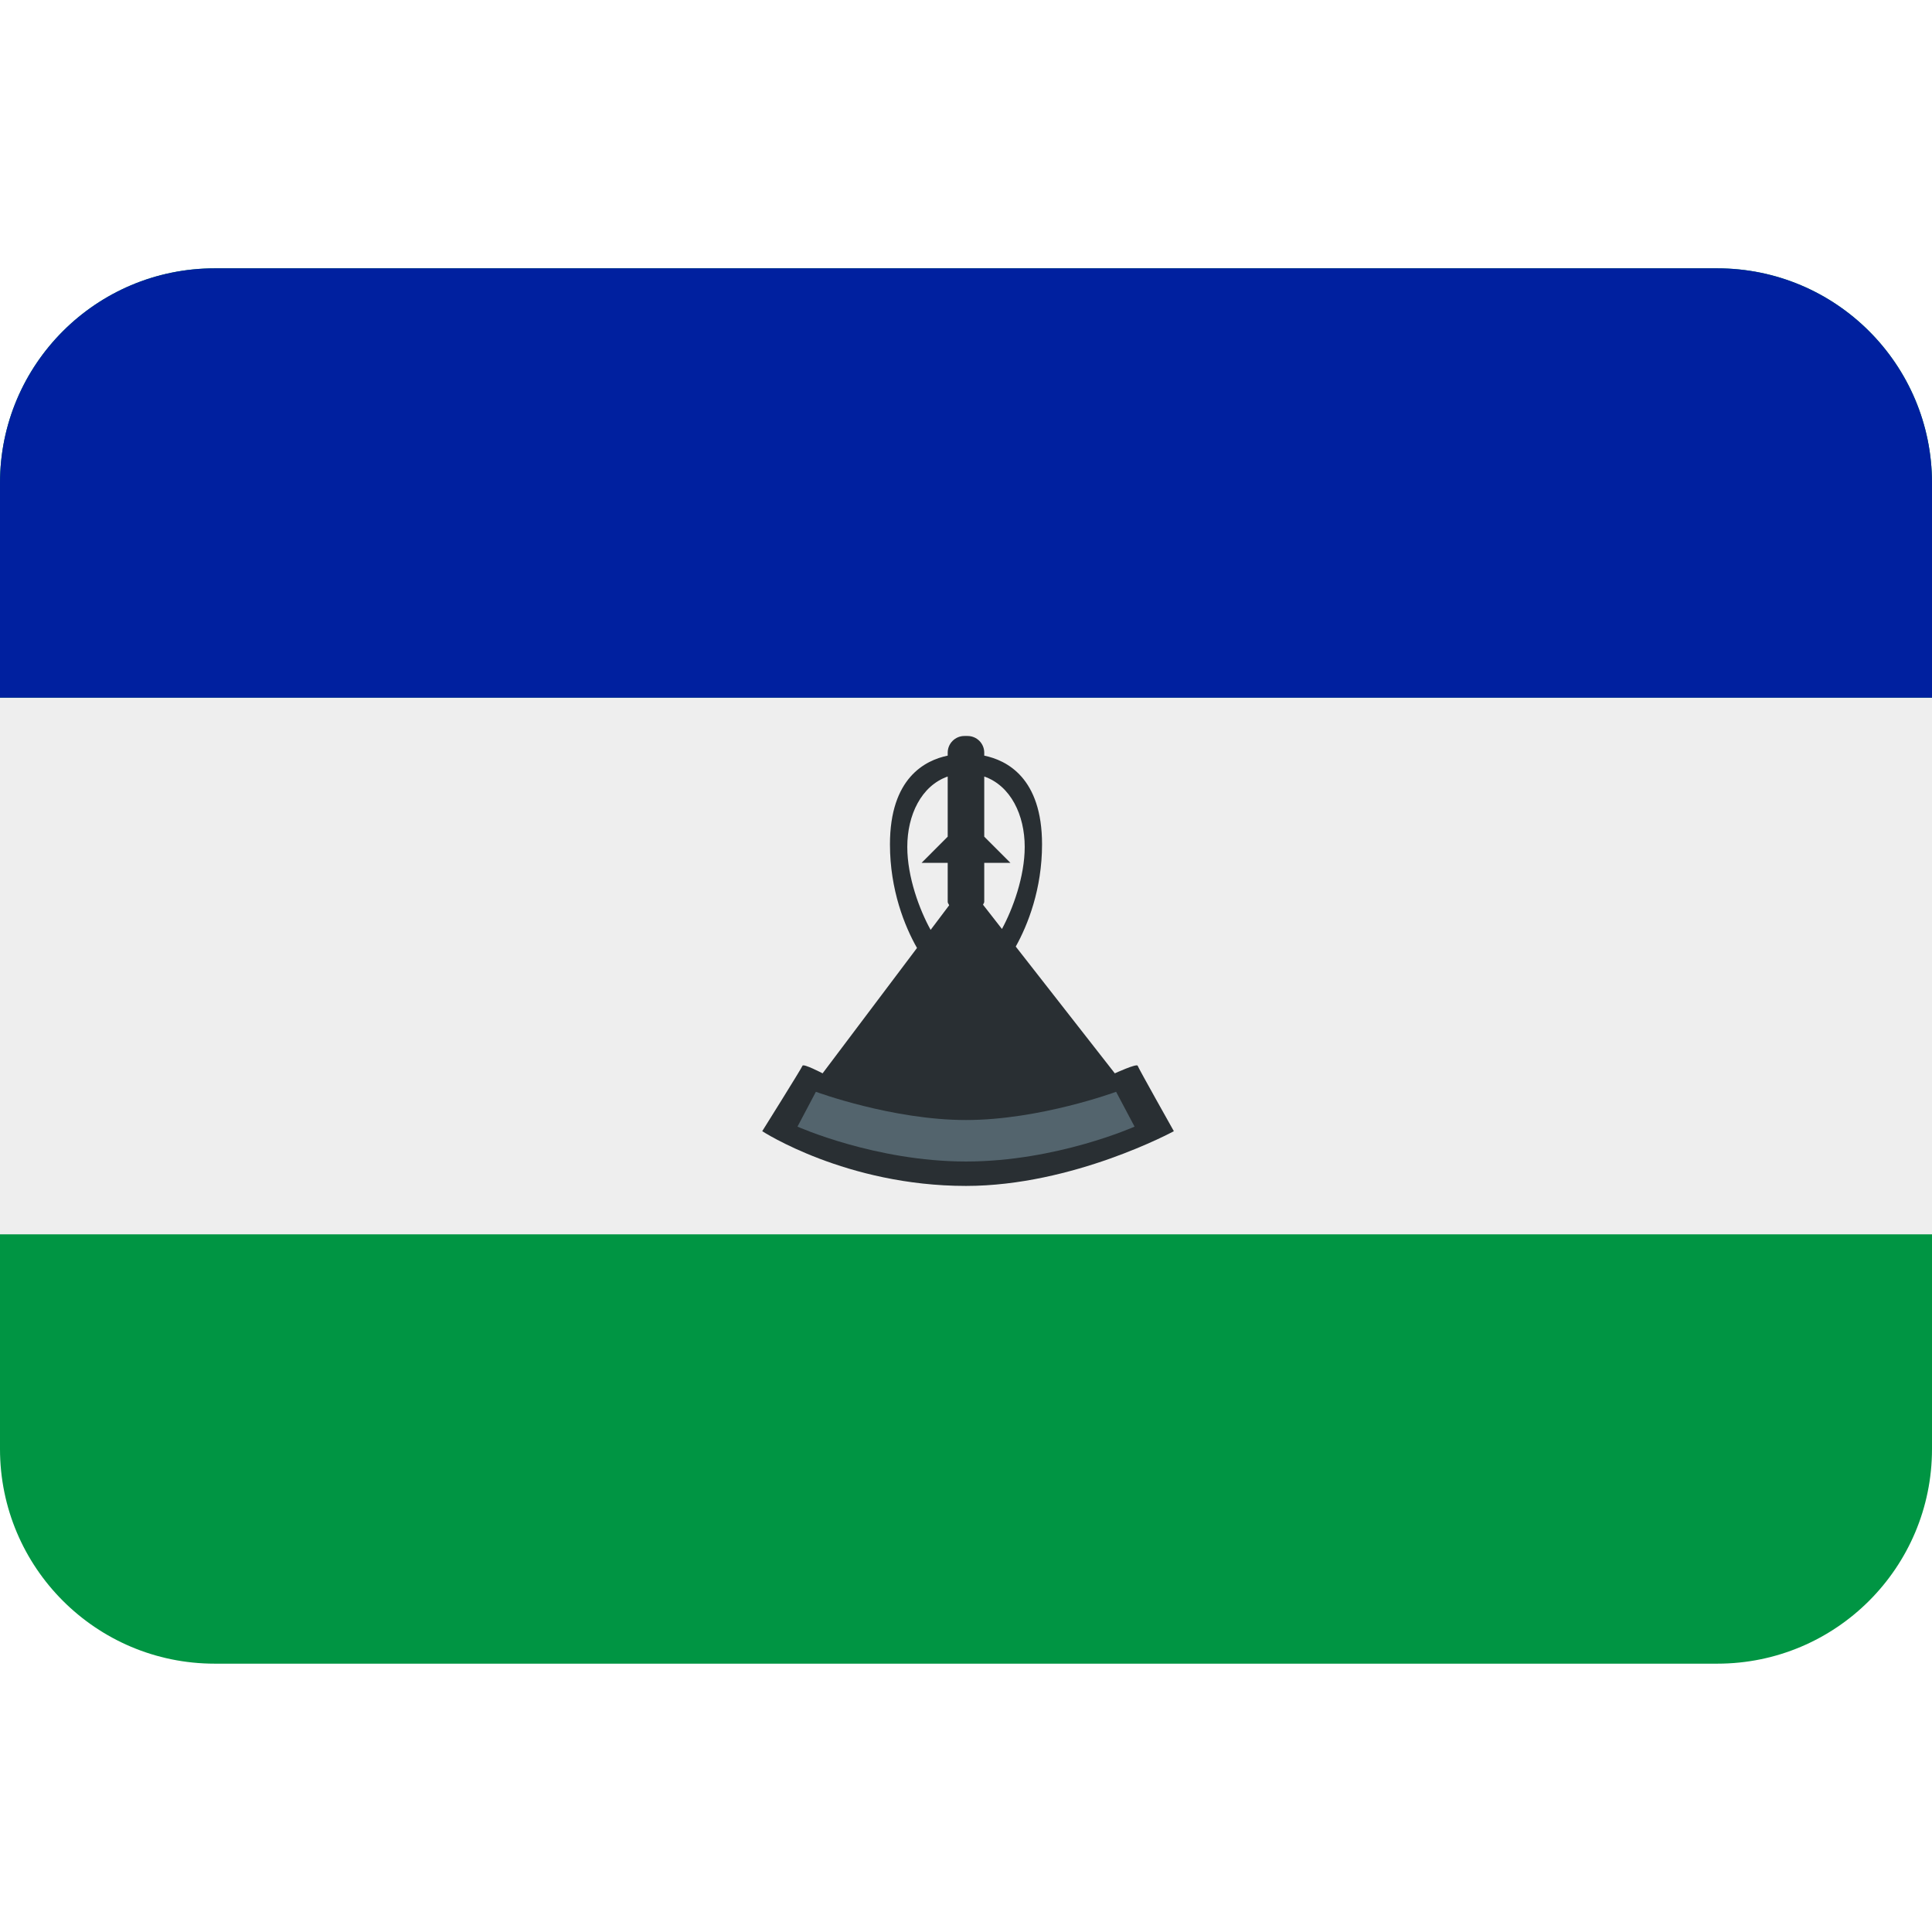 <?xml version="1.0" encoding="UTF-8" standalone="no"?><svg xmlns:dc="http://purl.org/dc/elements/1.1/" xmlns:cc="http://creativecommons.org/ns#" xmlns:rdf="http://www.w3.org/1999/02/22-rdf-syntax-ns#" xmlns:svg="http://www.w3.org/2000/svg" xmlns="http://www.w3.org/2000/svg" viewBox="0 0 45 45" style="enable-background:new 0 0 45 45;" xml:space="preserve" version="1.1" id="svg2"><defs id="defs6"><clipPath id="clipPath16" clipPathUnits="userSpaceOnUse"><path id="path18" d="M 0,36 36,36 36,0 0,0 0,36 Z"/></clipPath></defs><g transform="matrix(1.25,0,0,-1.25,0,45)" id="g10"><g id="g12"><g clip-path="url(#clipPath16)" id="g14"><g transform="translate(36,9)" id="g20"><path id="path22" style="fill:#009543;fill-opacity:1;fill-rule:nonzero;stroke:none" d="m 0,0 c 0,-2.209 -1.791,-4 -4,-4 l -28,0 c -2.209,0 -4,1.791 -4,4 l 0,18 c 0,2.209 1.791,4 4,4 l 28,0 c 2.209,0 4,-1.791 4,-4 L 0,0 Z"/></g><path id="path24" style="fill:#eeeeee;fill-opacity:1;fill-rule:nonzero;stroke:none" d="M 36,13 0,13 0,23 36,23 36,13 Z"/><g transform="translate(32,31)" id="g26"><path id="path28" style="fill:#00209f;fill-opacity:1;fill-rule:nonzero;stroke:none" d="m 0,0 -28,0 c -2.209,0 -4,-1.791 -4,-4 l 0,-4 36,0 0,4 C 4,-1.791 2.209,0 0,0"/></g><g transform="translate(16.906,20.219)" id="g30"><path id="path32" style="fill:#292f33;fill-opacity:1;fill-rule:evenodd;stroke:none" d="m 0,0 c 0,0.594 0.26,1.138 0.753,1.312 l 0,-1.121 -0.487,-0.488 0.487,0 0,-0.727 c 0,-0.025 0.021,-0.041 0.027,-0.064 L 0.435,-1.546 C 0.23,-1.177 0,-0.564 0,0 m 2.188,0 c 0,-0.554 -0.222,-1.157 -0.424,-1.529 l -0.352,0.451 c 0.004,0.02 0.022,0.033 0.022,0.054 l 0,0.727 0.488,0 -0.488,0.488 0,1.121 C 1.928,1.138 2.188,0.594 2.188,0 M 4.293,-4.078 C 4.277,-4.031 3.867,-4.219 3.867,-4.219 l -1.846,2.362 c 0.226,0.405 0.49,1.073 0.49,1.904 0,1.241 -0.658,1.567 -1.077,1.654 l 0,0.055 c 0,0.172 -0.139,0.311 -0.311,0.311 l -0.059,0 C 0.893,2.067 0.753,1.928 0.753,1.756 l 0,-0.055 C 0.335,1.614 -0.323,1.288 -0.323,0.047 c 0,-0.848 0.275,-1.528 0.504,-1.93 l -1.759,-2.336 c 0,0 -0.359,0.188 -0.375,0.141 -0.016,-0.047 -0.75,-1.219 -0.75,-1.219 0,0 1.562,-1.02 3.797,-1.02 2,0 3.873,1.02 3.873,1.02 0,0 -0.659,1.172 -0.674,1.219"/></g><g transform="translate(20.797,15.656)" id="g34"><path id="path36" style="fill:#53646d;fill-opacity:1;fill-rule:evenodd;stroke:none" d="M 0,0 C 0,0 -1.422,-0.526 -2.797,-0.526 -4.172,-0.526 -5.594,0 -5.594,0 l -0.343,-0.649 c 0,0 1.453,-0.65 3.14,-0.65 1.688,0 3.141,0.65 3.141,0.65 L 0,0 Z"/></g></g></g></g></svg>
